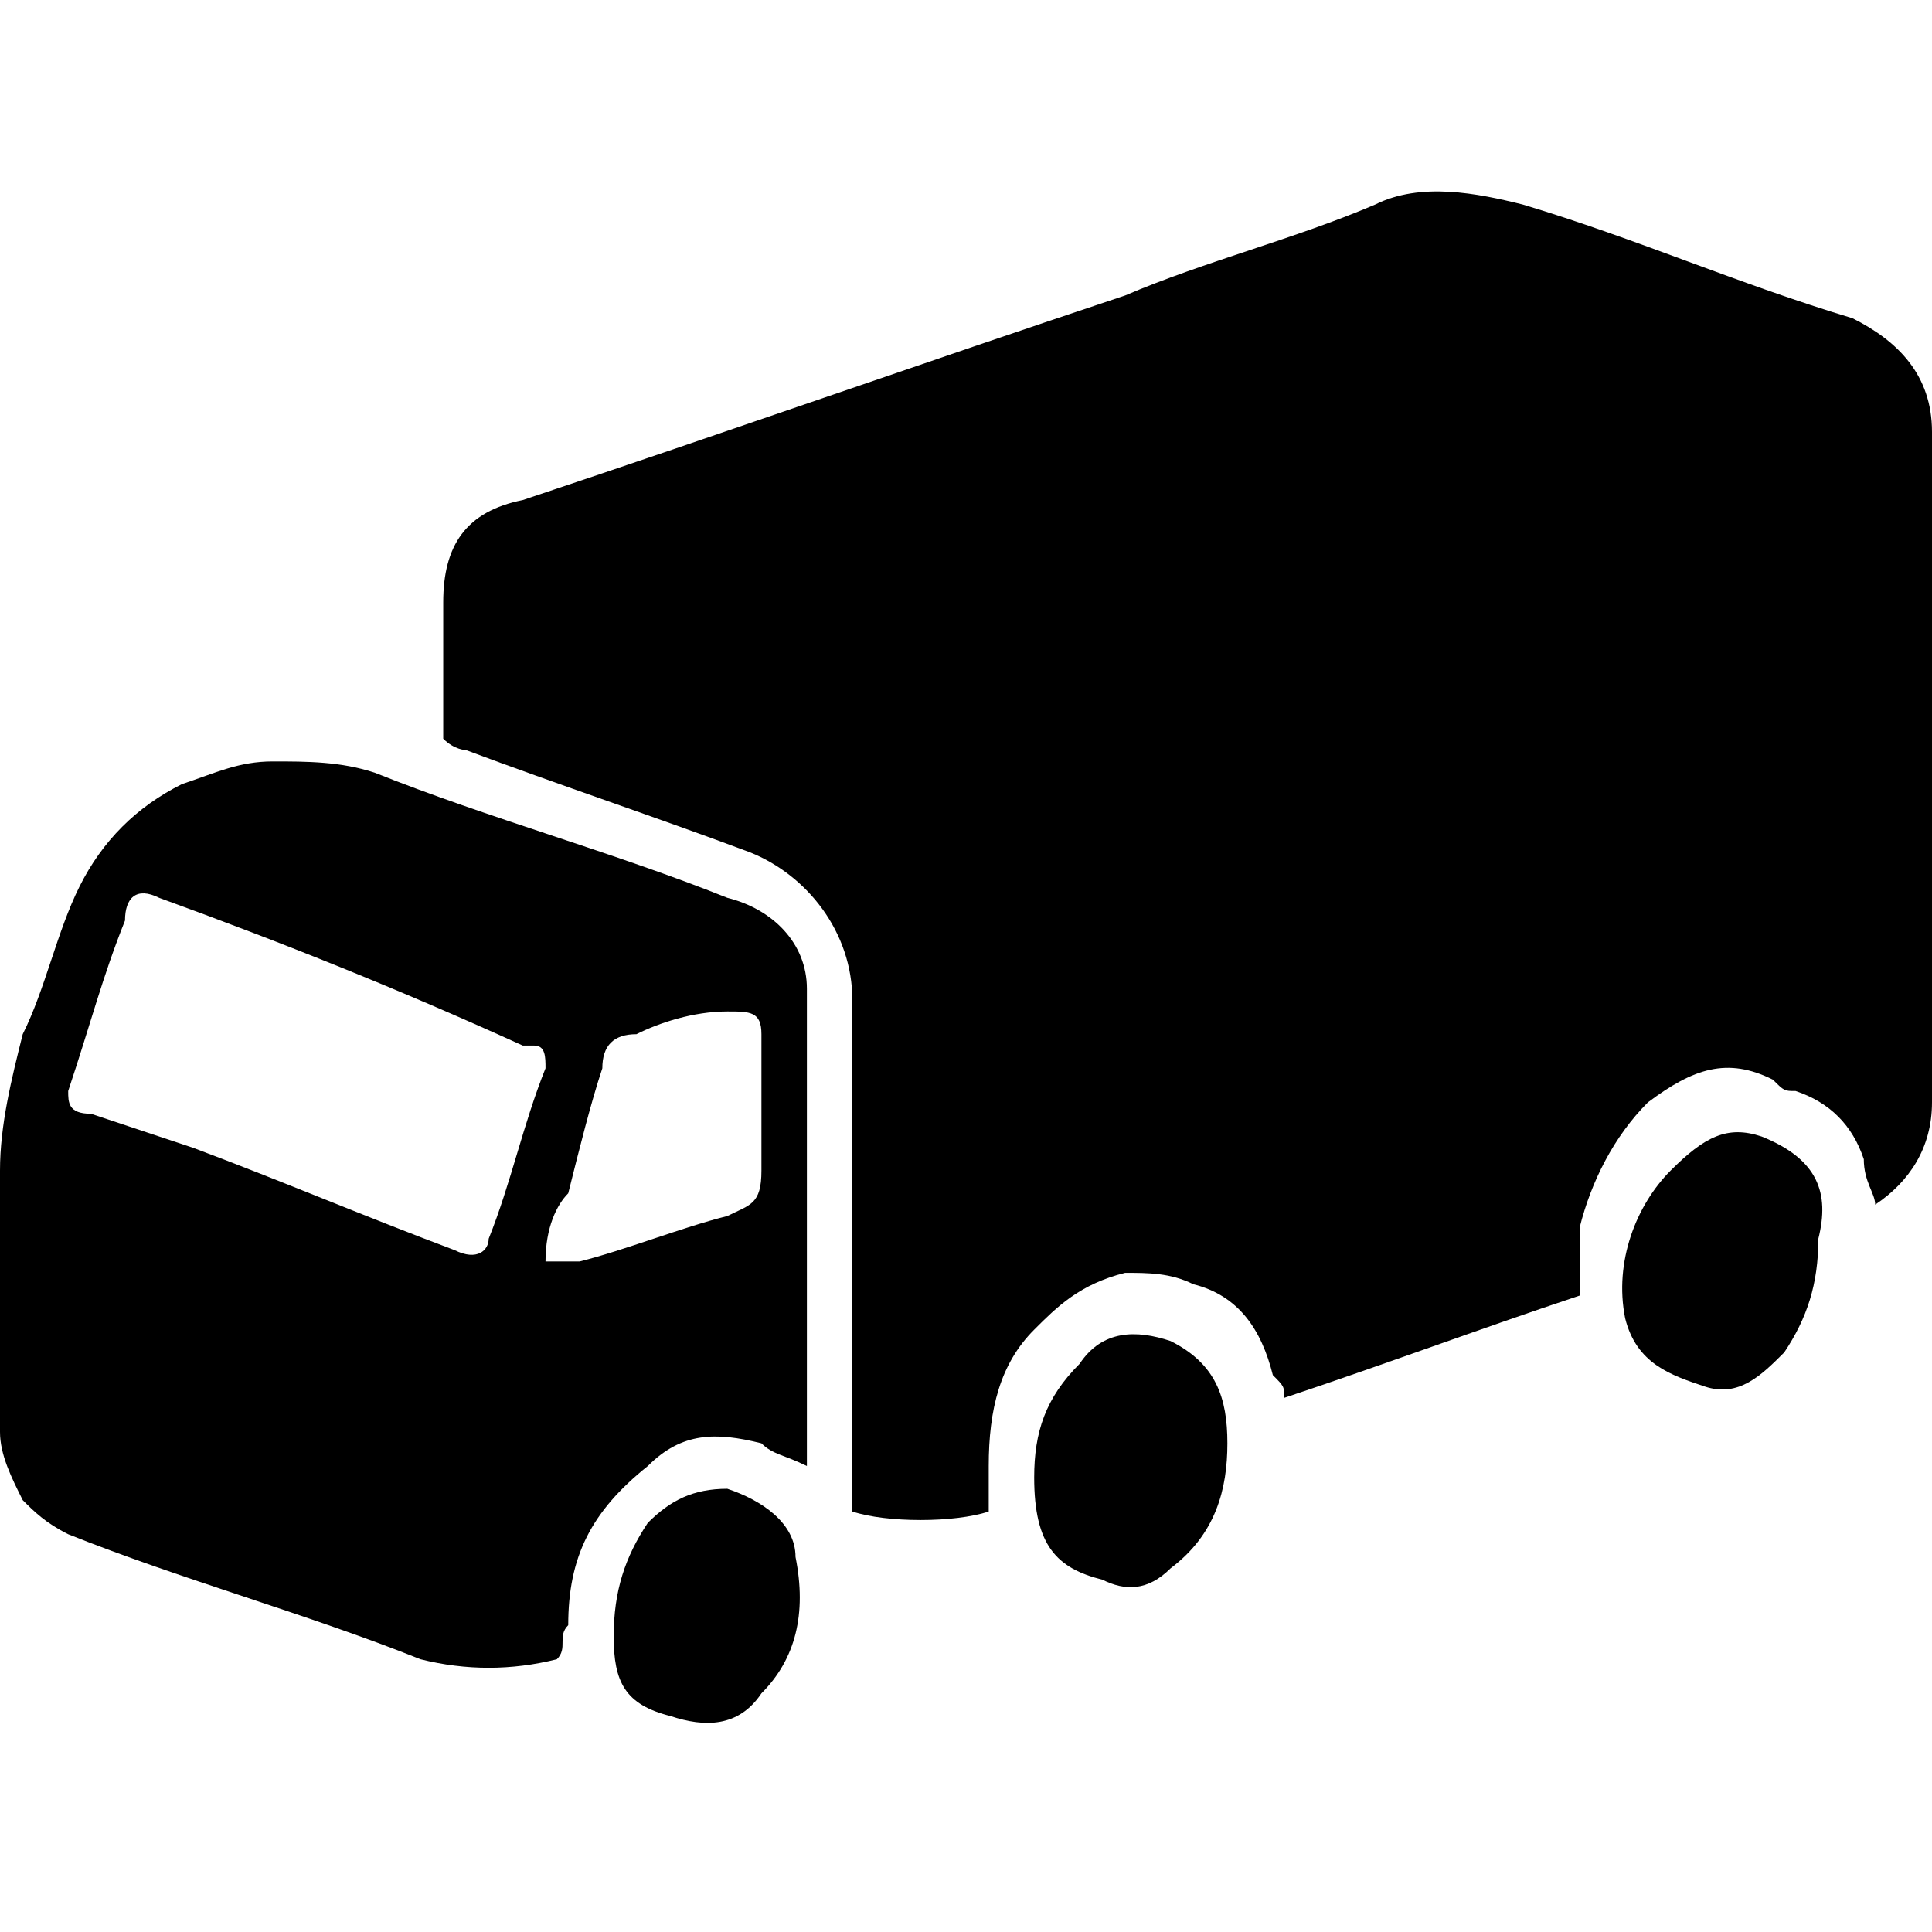 <?xml version="1.0" encoding="utf-8"?>
<!-- Generator: Adobe Illustrator 26.0.2, SVG Export Plug-In . SVG Version: 6.00 Build 0)  -->
<svg version="1.1" id="Vrstva_1" xmlns="http://www.w3.org/2000/svg" xmlns:xlink="http://www.w3.org/1999/xlink" x="0px" y="0px"
	 viewBox="0 0 17 17" style="enable-background:new 0 0 17 17;" xml:space="preserve">
<style type="text/css">
	.st0{display:none;}
	.st1{display:inline;}
</style>
<g class="st0">
	<g class="st1">
		<path d="M6.3,7.4C6.2,7.7,6.2,8,5.8,8.1c0,0,0,0-0.1,0C5.6,8.2,5.4,8.2,5.5,8.4c0,0.1,0.3,0.1,0.4,0.1c0.4,0,0.6-0.3,0.7-0.6
			c0.3-0.8,0.2-1.5-0.1-2.2C6.3,5.3,6,4.9,5.7,4.7C5.3,4.5,5,4.5,4.7,4.7C4.9,4.8,5,4.9,5.1,4.9C5.5,5,5.8,5.3,6,5.6
			C6.1,5.8,6.2,6,6.3,6.3c-0.8,0-1.5-0.4-2-1C4,6.1,4.2,6.8,4.5,7.5c0,0,0,0-0.1,0C4.1,7.7,4.1,7.7,3.9,7.3C3.7,6.5,3.6,5.7,3.9,5
			c0-0.1,0-0.2,0-0.2C3.3,3.2,4.2,1.4,5.8,1.1c0.8-0.2,1.5,0,2.1,0.5C8,1.7,8.1,1.7,8.3,1.6c1.5-0.5,3.1-1.1,4.6-1.6
			c0.2-0.1,0.4-0.1,0.5,0c0.4,0.2,0.8,0.4,1.2,0.6c0.1,0.1,0.2,0.2,0.1,0.3c-0.2,0.4-0.4,0.8-0.6,1.2c-0.1,0.3-0.5,0.4-0.8,0.3
			c-0.3-0.1-0.5-0.2-0.8-0.4c-0.2-0.1-0.3-0.1-0.4,0.1c-0.1,0.3-0.3,0.5-0.4,0.8c-0.1,0.2-0.2,0.2-0.3,0.1c-0.3-0.1-0.6-0.3-0.8-0.4
			c-0.2-0.1-0.3,0-0.3,0.1c-0.1,0.3-0.2,0.5-0.4,0.7C9.9,3.7,9.8,3.8,9.6,3.8C9.4,3.9,9.2,3.9,9,4.1C8.8,4.2,8.8,4.5,8.7,4.7
			C8.5,5.4,8,5.8,7.4,6.1c-0.1,0-0.1,0.1-0.2,0.1c0,0.4,0,0.7,0.1,1c0,0.1,0.1,0.1,0.1,0.1c2,0.7,3.9,1.4,5.9,2
			c0.4,0.2,0.7,0.5,0.7,0.9c0,1.5,0,3,0,4.5c0,0.5-0.2,0.8-0.7,0.9c-1.1,0.4-2.2,0.8-3.3,1.1c-0.4,0.1-0.9,0.1-1.3,0
			c-1.9-0.7-3.9-1.3-5.8-2c-0.4-0.2-0.7-0.5-0.7-0.9c0-1.5,0-3,0-4.5c0-0.4,0.2-0.8,0.6-0.9C4,8.2,5.1,7.8,6.3,7.4
			C6.3,7.4,6.3,7.4,6.3,7.4z M2.7,10.9c0,0.4,0,0.8,0,1.2c0,0.2,0.1,0.3,0.3,0.3c0.4,0.1,0.9,0.3,1.3,0.5c0.2,0.1,0.3,0,0.3-0.2
			c0-0.8,0-1.7,0-2.5c0-0.2-0.1-0.3-0.2-0.3C3.9,9.8,3.4,9.7,3,9.5c-0.2-0.1-0.3,0-0.3,0.2C2.7,10.1,2.7,10.5,2.7,10.9z M9.6,13.1
			c0,0.4,0,0.8,0,1.2c0,0.2,0.1,0.3,0.3,0.2c0.4-0.2,0.9-0.3,1.3-0.5c0.2-0.1,0.2-0.2,0.2-0.3c0-0.8,0-1.7,0-2.5
			c0-0.2-0.1-0.2-0.3-0.2c-0.4,0.2-0.9,0.3-1.3,0.5c-0.2,0.1-0.2,0.2-0.2,0.3C9.6,12.3,9.6,12.7,9.6,13.1z M6.8,12.3
			c0-0.4,0-0.8,0-1.2c0-0.2-0.1-0.3-0.2-0.3c-0.5-0.2-0.9-0.3-1.4-0.5c-0.2-0.1-0.2,0-0.2,0.2c0,0.9,0,1.7,0,2.6
			c0,0.2,0.1,0.3,0.2,0.3c0.5,0.2,0.9,0.3,1.4,0.5c0.2,0.1,0.2,0,0.2-0.2C6.8,13.2,6.8,12.7,6.8,12.3z M9.1,13.1c0-0.4,0-0.8,0-1.2
			c0-0.2-0.1-0.3-0.3-0.4c-0.4-0.1-0.8-0.3-1.3-0.4C7.3,11,7.3,11,7.3,11.3c0,0.8,0,1.6,0,2.4c0,0.2,0.1,0.3,0.3,0.4
			c0.4,0.1,0.9,0.3,1.3,0.5c0.2,0.1,0.3,0,0.3-0.2C9.1,13.9,9.1,13.5,9.1,13.1z M6.1,4.5c0.2-0.4,0.1-0.8-0.2-1
			C5.7,3.1,5.2,3.1,4.9,3.3C4.6,3.5,4.4,3.9,4.5,4.2C5.1,3.9,5.6,4.1,6.1,4.5z M6.5,8.8c0.2,0,0.5,0,0.7,0c0.3,0,0.6-0.1,0.8-0.2
			c0.2-0.1,0.2-0.3,0-0.4C7.8,8.1,7.5,8,7.2,7.9c0,0-0.1,0-0.1,0.1C6.9,8.3,6.7,8.6,6.5,8.8z"/>
	</g>
</g>
<g class="st0">
	<g class="st1">
		<path d="M11.7,7.7c-0.5-1-1.3-1.6-2.5-1.5C9,5.8,8.7,5.5,8.4,5.2C8.6,5.1,8.8,5,9,5c2-0.8,4.1-1.5,6.1-2.3
			c0.3-0.1,0.5-0.1,0.8,0.1c0.3,0.1,0.5,0.4,0.6,0.6c0.3,0.4,0.4,0.8,0.5,1.3c0,0.3,0,0.7-0.1,1c-0.1,0.4-0.3,0.6-0.7,0.7
			c-1.4,0.4-2.9,0.9-4.3,1.3C11.8,7.7,11.7,7.7,11.7,7.7z"/>
		<path d="M7.4,9.2c-1.7,0.7-3.5,1.4-5.2,2.1c0.5-0.6,0.6-1.2,0.5-1.9C2.6,8.9,2.4,8.4,2.1,7.9C1.8,7.5,1.4,7.1,0.9,7
			c1.2-0.3,2.4-0.6,3.6-0.9C5.3,6,6.2,5.8,7.1,5.5c0.1,0,0.3,0,0.4,0.1c0.1,0.1,0.2,0.1,0.2,0.2C8,6,8.2,6.3,8.3,6.6
			C7.9,6.9,7.6,7.3,7.5,7.8C7.3,8.2,7.3,8.7,7.4,9.2z"/>
		<path d="M11.4,8.8c0,0.6-0.2,1.1-0.6,1.5c-0.7,0.6-1.6,0.6-2.3,0.1C8,9.9,7.8,9.3,7.7,8.7c0-0.5,0.1-1,0.4-1.4
			c0.7-0.8,1.8-0.9,2.6-0.2C11.2,7.5,11.4,8.1,11.4,8.8z"/>
		<path d="M13.2,13.5c-0.2-0.1-0.4-0.1-0.5-0.2c-0.2-0.1-0.4-0.1-0.6-0.2c-0.2-0.1-0.4,0.1-0.5,0.2c-0.1,0.3-0.2,0.5-0.2,0.8
			c0,0.1,0,0.2-0.2,0.2c-0.1,0-0.2-0.1-0.2-0.2c-0.5-0.6-0.8-1.3-1.2-2c-0.1-0.3-0.3-0.7-0.4-1c1.2,0,1.9-0.6,2.3-1.6
			c0.9,0.3,1.8,0.4,2.7,0.5c0,0,0,0,0,0c-0.1,0-0.1,0.1-0.2,0.1c-0.2,0.1-0.3,0.1-0.5,0.2c-0.2,0.1-0.2,0.2-0.1,0.4
			c0.1,0.1,0.2,0.3,0.3,0.4c0,0.1,0.1,0.1,0.1,0.2c-0.1,0-0.2,0-0.3,0c-0.6-0.1-1.1-0.2-1.7-0.3c0,0,0,0-0.1,0
			c0,0.1,0.1,0.1,0.1,0.2c0.3,0.7,0.7,1.3,1.2,1.9C13.2,13.3,13.2,13.4,13.2,13.5C13.3,13.4,13.2,13.4,13.2,13.5z"/>
		<path d="M0,8.3C0,8,0.1,7.8,0.3,7.7c0.2-0.2,0.4-0.3,0.7-0.2c0.2,0.1,0.4,0.2,0.6,0.4c0.4,0.4,0.6,0.9,0.7,1.4
			c0.1,0.4,0.1,0.8,0,1.2c0,0.2-0.1,0.3-0.2,0.4c-0.2,0.3-0.5,0.4-0.8,0.3C1,11,0.8,10.9,0.7,10.7C0.4,10.4,0.2,10,0.1,9.5
			c0-0.2-0.1-0.4,0-0.7c0-0.1,0.1-0.2,0.2-0.3c0.1-0.2,0.3-0.2,0.5-0.1C0.9,8.6,1,8.7,1.1,8.8C1.2,9,1.3,9.3,1.4,9.5
			c0,0.3,0.1,0.6,0,0.9c0,0.1,0,0.1,0,0.2c0.1,0,0.1,0,0.1-0.1c0.1-0.1,0.2-0.3,0.3-0.4c0.1-0.3,0.1-0.7,0-1
			C1.6,8.8,1.5,8.5,1.2,8.3c0,0-0.1-0.1-0.1-0.1C0.7,7.9,0.4,7.9,0,8.3C0.1,8.2,0,8.2,0,8.3z"/>
	</g>
</g>
<g class="st0">
	<g class="st1">
		<path d="M11.7,5.2c0,0.8-0.1,1.6-0.4,2.3c-0.1,0.2-0.1,0.4-0.3,0.5c-0.1,0.2,0,0.4,0,0.5c0,0,0.1,0.1,0.2,0.1
			c0.4,0.1,0.8,0.3,1.2,0.4c0.6,0.2,1.2,0.4,1.7,0.7c0.4,0.2,0.8,0.5,1.1,0.9c0.3,0.4,0.4,0.9,0.4,1.4c0,0.2-0.1,0.4-0.3,0.5
			c-0.4,0.2-0.7,0.5-1.1,0.7c-1,0.6-2.1,1.1-3.2,1.5c-1.6,0.6-3.3,1.2-4.9,1.6c-0.9,0.2-1.8,0.4-2.7,0.5C3,17,2.7,17,2.3,17
			c-0.2,0-0.4,0-0.6-0.2c-0.2-0.1-0.3-0.3-0.3-0.6c-0.1-0.9,0.2-1.7,0.6-2.4c0.4-0.7,0.9-1.3,1.5-1.9c0.5-0.5,1-0.9,1.5-1.3
			c0.6-0.5,1-1.1,1.1-1.8c0.1-0.5,0.1-1-0.1-1.5C5.9,7.1,5.8,7,5.6,6.9c-0.5-0.3-0.8-0.8-1-1.4C4.6,5.3,4.6,5,4.8,4.9
			c0.1-0.1,0-0.1,0-0.2c-0.1-0.5-0.2-1-0.2-1.5C4.7,2.1,5.1,1.2,6,0.6c0.4-0.3,0.8-0.4,1.2-0.5C7.7,0,8.2,0,8.8,0.1
			c0.8,0.2,1.5,0.7,1.9,1.4c0.5,0.8,0.8,1.6,0.9,2.5C11.7,4.4,11.7,4.8,11.7,5.2z M10.6,13.6c0.4-1.3,0.4-4.2,0-5
			C10.4,8.8,10.1,9,9.8,9.1c-0.7,0.3-1.4,0.3-2.1,0C7.3,8.9,7,8.6,6.7,8.2c0,0-0.1-0.1-0.1-0.1c0,0,0,0,0,0c0,0.6-0.1,1.1-0.3,1.6
			c0,0,0.1,0.1,0.1,0.1c0.6,0.4,1.1,0.9,1.5,1.5c0.6,0.8,1,1.7,1.3,2.6c0,0.1,0.1,0.1,0.1,0.2c0-0.3,0.1-0.5,0.1-0.7
			c0-0.6,0-1.2,0.1-1.7c0-0.3,0-0.5-0.2-0.6c-0.1-0.1-0.2-0.2-0.2-0.3c0-0.1-0.1-0.1-0.1-0.2C9,10,9.5,9.8,10,9.9
			c0.1,0,0.2,0,0.2,0.2c0,0.3,0,0.5-0.1,0.8c0,0.1,0,0.3,0,0.4c0.2,0.8,0.3,1.5,0.5,2.3C10.6,13.5,10.6,13.5,10.6,13.6z"/>
	</g>
</g>
<g class="st0">
	<g class="st1">
		<path d="M11.5,2.4c-0.1-0.4-0.1-0.7-0.1-1c0-0.2,0.1-0.5,0.2-0.7c0.2-0.4,0.6-0.5,1-0.3c0.3,0.1,0.5,0.3,0.7,0.6
			c0.1,0.2,0.2,0.4,0.3,0.7c0.1,0,0.2-0.1,0.3-0.1c0.1,0,0.3-0.1,0.4-0.1c0.2,0,0.3,0.1,0.4,0.3c0.1,0.2,0.1,0.4,0.1,0.5
			c0.1,0.4,0.2,0.9,0.3,1.4C11,5.1,6.9,6.5,2.7,7.9c0-0.2-0.1-0.3-0.1-0.4C2.5,7.1,2.5,6.6,2.4,6.2c0,0,0,0,0,0
			c-0.1-0.4,0-0.6,0.4-0.7C3,5.4,3.2,5.3,3.3,5.2c0-0.2-0.1-0.5-0.1-0.7c0-0.3,0-0.6,0.2-0.9C3.7,3.2,4.1,3,4.6,3.3
			C5,3.5,5.2,3.8,5.4,4.2c0,0.1,0.1,0.2,0.1,0.3C7.5,3.8,9.5,3.1,11.5,2.4z M12.9,2C12.9,2.4,13,2.7,12.7,3c-0.1,0.1-0.1,0.2,0,0.3
			c0.1,0.1,0.1,0.1,0.2,0c0.2-0.1,0.2-0.3,0.3-0.4c0.2-0.8,0-1.4-0.6-1.9c-0.1-0.1-0.2-0.1-0.3-0.2c-0.2-0.1-0.3,0-0.4,0.1
			c-0.1,0.1-0.1,0.2-0.2,0.3c0,0.1-0.1,0.3-0.1,0.4c0,0.2,0,0.5,0.1,0.7C12.2,2.2,12.5,2.1,12.9,2z M4.8,4.8C4.8,5,4.9,5.2,4.8,5.4
			c0,0.2,0,0.3-0.2,0.4C4.6,5.9,4.6,6,4.7,6.1c0.1,0.1,0.2,0,0.2,0C5,6,5.1,5.8,5.2,5.7c0.1-0.5,0-1-0.2-1.5C4.8,4,4.7,3.8,4.5,3.7
			C4.2,3.5,3.9,3.5,3.8,3.9c0,0,0,0.1,0,0.1c-0.1,0.3-0.1,0.6,0,0.9c0,0.1,0,0.1,0.1,0.2C4.1,5,4.4,4.9,4.8,4.8z"/>
		<path d="M3.5,14.2c-0.4,0.1-0.7,0.3-1.1,0.4c-0.6,0.2-1.3,0.4-1.9,0.7c0,0-0.1,0-0.1,0C0.2,15.4,0,15.2,0,15
			c0-0.2,0.1-0.5,0.2-0.7c0.6-2.4,1.2-4.9,1.8-7.3C2,6.8,2,6.8,2,6.7C2.5,9.2,3,11.7,3.5,14.2z"/>
	</g>
	<path class="st1" d="M16.9,12.2c0-0.1,0-0.3-0.1-0.4c-0.2-1.2-0.5-2.4-0.7-3.6c-0.3-1.3-0.5-2.7-0.8-4c0,0,0-0.1-0.1-0.1
		C11.1,5.5,7,6.9,2.8,8.4c0,0.1,0,0.1,0,0.1c0.1,0.6,0.3,1.3,0.4,1.9c0.3,1.4,0.6,2.8,0.9,4.3c0.1,0.6,0.2,1.2,0.4,1.8
		c0.1,0.3,0.4,0.5,0.7,0.4c0.1,0,0.3-0.1,0.4-0.1c2.5-0.9,5.1-1.8,7.6-2.6c1.1-0.4,2.2-0.8,3.4-1.2C16.9,12.9,17,12.6,16.9,12.2z
		 M14.5,5.5c0.1,0.4,0.2,0.8,0.2,1.2c-0.8,0.3-1.5,0.5-2.3,0.8c-0.1-0.4-0.2-0.8-0.2-1.2C12.9,6,13.7,5.8,14.5,5.5z M7.4,11.4
		c0.8-0.3,1.5-0.5,2.3-0.8c0.1,0.4,0.2,0.8,0.2,1.2c-0.8,0.3-1.5,0.5-2.3,0.8C7.5,12.2,7.5,11.8,7.4,11.4z M10.3,11.6
		c-0.1-0.4-0.2-0.8-0.2-1.2c0.8-0.3,1.5-0.5,2.3-0.8c0.1,0.4,0.2,0.8,0.2,1.2C11.9,11.1,11.1,11.4,10.3,11.6z M12.3,9.2
		C11.6,9.5,10.8,9.8,10,10C9.9,9.6,9.8,9.2,9.7,8.8c0.8-0.3,1.5-0.5,2.3-0.8C12.2,8.4,12.2,8.8,12.3,9.2z M11.8,6.4
		c0.1,0.4,0.2,0.8,0.2,1.2c-0.8,0.3-1.5,0.5-2.3,0.8C9.6,8,9.5,7.6,9.4,7.2C10.2,6.9,11,6.7,11.8,6.4z M9.6,10.2
		c-0.8,0.3-1.5,0.5-2.3,0.8C7.2,10.5,7.1,10.2,7,9.8c0.8-0.3,1.5-0.5,2.3-0.8C9.5,9.4,9.5,9.8,9.6,10.2z M9,7.3
		c0.1,0.4,0.2,0.8,0.2,1.2C8.5,8.8,7.7,9.1,7,9.4C6.9,8.9,6.8,8.6,6.7,8.1C7.5,7.9,8.3,7.6,9,7.3z M4.6,11.9
		c-0.1-0.4-0.2-0.8-0.3-1.2c0.8-0.3,1.5-0.5,2.3-0.8c0.1,0.4,0.2,0.8,0.2,1.2C6.1,11.4,5.4,11.6,4.6,11.9z M4.9,13.5
		c-0.1-0.4-0.2-0.8-0.2-1.2C5.4,12,6.2,11.8,7,11.5c0.1,0.4,0.2,0.8,0.3,1.2C6.5,13,5.7,13.2,4.9,13.5z M12.7,9.1
		c-0.1-0.4-0.2-0.8-0.2-1.2c0.8-0.3,1.5-0.5,2.3-0.8c0.1,0.4,0.2,0.8,0.2,1.2C14.2,8.6,13.5,8.8,12.7,9.1z"/>
</g>
<g>
	<g>
		<path d="M8.7,13.3c-0.3,0.1-0.9,0.1-1.2,0c0-0.1,0-0.2,0-0.2c0-1.4,0-2.9,0-4.3c0-0.6-0.4-1.1-0.9-1.3C5.8,7.2,4.9,6.9,4.1,6.6
			C4.1,6.6,4,6.6,3.9,6.5c0-0.1,0-0.1,0-0.2c0-0.3,0-0.7,0-1c0-0.5,0.2-0.8,0.7-0.9c1.8-0.6,3.5-1.2,5.3-1.8
			c0.7-0.3,1.5-0.5,2.2-0.8c0.4-0.2,0.9-0.1,1.3,0c1,0.3,1.9,0.7,2.9,1c0.4,0.2,0.7,0.5,0.7,1c0,2,0,4,0,5.9c0,0.4-0.2,0.7-0.5,0.9
			c0-0.1-0.1-0.2-0.1-0.4c-0.1-0.3-0.3-0.5-0.6-0.6c-0.1,0-0.1,0-0.2-0.1c-0.4-0.2-0.7-0.1-1.1,0.2c-0.3,0.3-0.5,0.7-0.6,1.1
			c0,0.2,0,0.4,0,0.6c-0.9,0.3-1.7,0.6-2.6,0.9c0-0.1,0-0.1-0.1-0.2c-0.1-0.4-0.3-0.7-0.7-0.8c-0.2-0.1-0.4-0.1-0.6-0.1
			c-0.4,0.1-0.6,0.3-0.8,0.5c-0.3,0.3-0.4,0.7-0.4,1.2C8.7,13.2,8.7,13.2,8.7,13.3z"/>
		<path d="M4.9,14.6c-0.4,0.1-0.8,0.1-1.2,0c-1-0.4-2.1-0.7-3.1-1.1c-0.2-0.1-0.3-0.2-0.4-0.3C0.1,13,0,12.8,0,12.6
			c0-0.8,0-1.5,0-2.3c0-0.4,0.1-0.8,0.2-1.2c0.2-0.4,0.3-0.9,0.5-1.3c0.2-0.4,0.5-0.7,0.9-0.9c0.3-0.1,0.5-0.2,0.8-0.2
			c0.3,0,0.6,0,0.9,0.1c1,0.4,2.1,0.7,3.1,1.1C6.8,8,7.1,8.3,7.1,8.7c0,1.3,0,2.7,0,4c0,0.1,0,0.1,0,0.2c-0.2-0.1-0.3-0.1-0.4-0.2
			c-0.4-0.1-0.7-0.1-1,0.2C5.2,13.3,5,13.7,5,14.3C4.9,14.4,5,14.5,4.9,14.6C5,14.6,4.9,14.6,4.9,14.6z M0.6,9.6
			c0,0.1,0,0.2,0.2,0.2c0.3,0.1,0.6,0.2,0.9,0.3C2.5,10.4,3.2,10.7,4,11c0.2,0.1,0.3,0,0.3-0.1c0.2-0.5,0.3-1,0.5-1.5
			c0-0.1,0-0.2-0.1-0.2c0,0-0.1,0-0.1,0C3.5,8.7,2.5,8.3,1.4,7.9c-0.2-0.1-0.3,0-0.3,0.2C0.9,8.6,0.8,9,0.6,9.6
			C0.6,9.5,0.6,9.6,0.6,9.6z M4.8,11.1c0.1,0,0.2,0,0.3,0c0.4-0.1,0.9-0.3,1.3-0.4c0.2-0.1,0.3-0.1,0.3-0.4c0-0.4,0-0.8,0-1.2
			c0-0.2-0.1-0.2-0.3-0.2C6.1,8.9,5.8,9,5.6,9.1c-0.2,0-0.3,0.1-0.3,0.3C5.2,9.7,5.1,10.1,5,10.5C4.9,10.6,4.8,10.8,4.8,11.1z"/>
		<path d="M10.8,12.7c0,0.4-0.1,0.8-0.5,1.1c-0.2,0.2-0.4,0.2-0.6,0.1c-0.4-0.1-0.6-0.3-0.6-0.9c0-0.4,0.1-0.7,0.4-1
			c0.2-0.3,0.5-0.3,0.8-0.2C10.7,12,10.8,12.3,10.8,12.7z"/>
		<path d="M16,10.9c0,0.4-0.1,0.7-0.3,1c-0.2,0.2-0.4,0.4-0.7,0.3c-0.3-0.1-0.6-0.2-0.7-0.6c-0.1-0.5,0.1-1,0.4-1.3
			C15,10,15.2,9.9,15.5,10C16,10.2,16.1,10.5,16,10.9z"/>
		<path d="M5.4,14.4c0-0.4,0.1-0.7,0.3-1c0.2-0.2,0.4-0.3,0.7-0.3c0.3,0.1,0.6,0.3,0.6,0.6c0.1,0.5,0,0.9-0.3,1.2
			c-0.2,0.3-0.5,0.3-0.8,0.2c-0.4-0.1-0.5-0.3-0.5-0.7C5.4,14.5,5.4,14.4,5.4,14.4z"/>
	</g>
</g>
<g class="st0">
	<path class="st1" d="M9.1,10.3C8.9,10.1,8.8,10,8.7,9.8c0-0.1-0.1-0.1-0.1-0.2c1.3-1.3,2.5-2.5,3.8-3.7c0,0,0.1,0.1,0.2,0.1
		c0.1,0,0.3,0.1,0.4-0.1c0.5-0.7,1-1.4,1.6-2.1c0.1-0.2,0.1-0.4-0.1-0.5c-0.2-0.2-0.3-0.4-0.5-0.5c-0.2-0.2-0.4-0.2-0.6,0
		c-0.7,0.5-1.4,1-2,1.5c-0.2,0.1-0.2,0.3-0.1,0.5c0,0,0.1,0.1,0.1,0.1c0,0,0,0-0.1,0C9.9,6.1,8.7,7.3,7.5,8.6C7.2,8.4,7,8.1,6.8,7.9
		C6.5,7.6,6,7.6,5.7,7.9c-0.3,0.3-0.5,0.6-0.5,1c0,1-1,1.9-2,2c-0.4,0-0.7,0.2-0.9,0.5c-0.4,0.4-0.8,0.9-1.2,1.3
		c-0.3,0.2-0.4,0.5-0.4,0.9c0,0.2,0,0.4,0,0.6c0,0.5,0.2,0.9,0.6,1.2c0.4,0.3,0.8,0.7,1.2,1c0.2,0.2,0.4,0.2,0.6,0.2
		c0.1,0,0.3,0,0.4,0c0.5,0,0.9-0.2,1.3-0.5c0.4-0.4,0.8-0.8,1.2-1.2c0.3-0.3,0.4-0.5,0.4-0.9c0.1-1,0.8-1.8,1.9-1.9
		c0.3,0,0.5-0.1,0.7-0.2C9.4,11.4,9.6,10.6,9.1,10.3z"/>
	<path class="st1" d="M14,11.3c-1-0.1-1.8-0.5-2.4-1.2c-0.4-0.4-0.9-0.8-1.3-1.2c-0.1-0.1-0.1-0.1-0.2-0.2C9.7,9,9.4,9.3,9.1,9.6
		c0.3,0.3,0.6,0.6,0.7,1c0,0.4,0,0.8-0.3,1.1c0.1,0.1,0.2,0.2,0.3,0.3c0.2,0.3,0.4,0.5,0.6,0.8c0.3,0.4,0.4,0.9,0.4,1.5
		c0,0.5,0.2,1,0.6,1.3c0.3,0.3,0.6,0.5,1,0.7c0.2,0.1,0.5,0.2,0.7,0.2c0.2,0,0.3-0.2,0.3-0.4c0-0.1-0.1-0.1-0.1-0.2
		c-0.3-0.4-0.5-0.8-0.8-1.2c-0.1-0.2-0.1-0.3,0-0.5c0.3-0.5,0.7-0.9,1.2-1c0.4-0.1,0.6,0,0.9,0.3c0.3,0.4,0.6,0.8,0.9,1.3
		c0.1,0.1,0.2,0.2,0.3,0.1c0.1,0,0.2-0.1,0.2-0.2c0-0.1,0-0.3,0.1-0.4c0-0.7-0.2-1.3-0.5-2C15.1,11.8,14.6,11.4,14,11.3z"/>
	<path class="st1" d="M2.9,6.3c0.7,0,1.3,0.3,1.8,0.8c0.2,0.2,0.4,0.3,0.6,0.5C5.6,7.3,6,7.2,6.5,7.3c0.5,0,0.7,0.4,1,0.7
		C7.8,7.6,8.1,7.4,8.4,7C8.3,7,8.2,6.9,8.2,6.8C7.8,6.4,7.3,5.9,6.9,5.5C6.2,4.8,5.8,4,5.7,3.1C5.6,2.5,5.3,2,4.8,1.7
		C4.3,1.4,3.9,1.3,3.4,1.2c-0.3,0-0.7,0-1,0C2.1,1.2,2,1.4,2.1,1.6c0,0.1,0.1,0.1,0.2,0.2c0.5,0.3,0.9,0.6,1.4,0.9
		C3.7,2.8,3.8,2.8,3.8,3c0,0.3,0,0.6-0.2,0.9C3.4,4.2,3.2,4.4,2.9,4.6c-0.2,0.2-0.4,0.2-0.7,0C1.8,4.3,1.4,4.1,1,3.8
		c-0.1-0.1-0.3-0.1-0.4,0C0.5,3.8,0.5,4,0.5,4.1c0,0.4,0.2,0.7,0.4,1C1.3,5.8,1.9,6.3,2.9,6.3z"/>
</g>
<g class="st0">
	<g class="st1">
		<path d="M9.6,13.1c0-0.3,0-0.7,0-1c-0.1-0.9-0.3-1.7-0.9-2.4C8.5,9.6,8.3,9.4,8.2,9.2c0,0-0.1-0.1-0.2-0.1
			c0.1-0.2,0.2-0.4,0.3-0.6C8.7,8,9.1,7.6,9.5,7.2c0.6-0.5,1.2-0.9,1.8-1.2c0.2-0.1,0.3-0.1,0.5,0.1c0.5,0.7,0.9,1.5,1.3,2.3
			c0.2,0.5,0.3,1.1,0.4,1.6c0,0.4-0.1,0.7-0.2,1.1c-0.2,0.6-0.6,1.1-1.1,1.5c-0.6,0.6-1.4,1.1-2.1,1.5c-0.5,0.3-1,0.8-1.2,1.3
			c-0.2,0.4-0.3,0.8-0.3,1.2c0,0.1,0,0.1,0,0.2c0,0.1-0.1,0.2-0.2,0.2c-0.2,0-0.4,0-0.6,0c-0.1,0-0.2-0.1-0.2-0.2
			c0.1-0.5,0.2-1,0.4-1.5c0.1-0.2,0.3-0.4,0.4-0.6c0.1-0.1,0.1-0.1,0.2-0.2c-0.2,0-0.3-0.1-0.4-0.1c-0.8-0.1-1.6-0.3-2.3-0.7
			c-0.3-0.1-0.6-0.3-0.9-0.5c-0.7-0.5-1-1.1-1.2-1.9C3.8,10.5,3.8,9.7,3.8,9c0-0.1,0-0.3,0-0.4c0-0.1,0.1-0.1,0.2-0.1
			c0.3,0,0.6,0,0.9,0.1C5.6,8.6,6.2,8.7,6.8,9C7.2,9.1,7.7,9.3,8,9.6c0.5,0.5,0.9,1.1,1,1.8c0.1,0.6,0.2,1.3,0.2,1.9
			c0,0.2,0,0.4,0,0.6c0.5-0.1,1.5-1.4,1.8-2.3c0.3-0.9,0.2-2.1,0-2.5c0,0.2,0,0.4-0.1,0.6c-0.1,0.6-0.2,1.2-0.4,1.8
			c-0.2,0.5-0.4,0.9-0.8,1.3C9.7,13.1,9.7,13.1,9.6,13.1C9.6,13.1,9.6,13.1,9.6,13.1z"/>
		<path d="M15,3.6C15,3.6,14.9,3.7,15,3.6C14.8,3.9,14.7,4,14.5,4c-0.2,0-0.4,0-0.6-0.1c-0.4-0.1-0.8-0.3-1.2-0.5
			c-0.8-0.3-1.6-0.6-2.5-0.7c-0.5-0.1-0.9-0.1-1.4,0c-0.1,0-0.1,0.1-0.2,0.1c0,0,0,0,0,0c0.2,0,0.3,0.1,0.5,0.1
			c0.7,0.1,1.4,0.3,2.1,0.4c0.2,0.1,0.5,0.2,0.7,0.3c0.2,0.1,0.3,0.3,0.2,0.5c0,0.2-0.1,0.3-0.3,0.4c-0.3,0-0.6,0-0.8,0
			c-1-0.1-1.9-0.1-2.8,0.2C7.6,4.8,7.1,4.8,6.5,4.8c-0.2,0-0.5,0-0.7-0.1C5.4,4.6,5,4.3,4.8,3.9C4.3,2.9,4.4,2,4.9,1.1
			C5,1,5.1,1,5.2,0.9c0.6-0.2,1.2-0.3,1.8-0.5C7.3,0.4,7.7,0.3,8,0.3c0.6-0.1,1.2,0,1.8,0.1C11,0.7,12,1.1,13.1,1.5
			c0.6,0.3,1.2,0.5,1.8,0.8c0.2,0.1,0.4,0.2,0.6,0.4c0.1,0.1,0.2,0.2,0.2,0.3c0.1,0.2,0,0.5-0.3,0.6c-0.1,0-0.3,0-0.4,0
			C15.1,3.6,15,3.6,15,3.6z"/>
		<path d="M4.6,4.4c-0.1,0-0.1,0-0.2,0c-0.9,0-1.7,0-2.6,0c-0.3,0-0.3-0.1-0.4-0.3C1.3,3.7,1.2,3.3,1.2,2.9c0-0.7,0.1-1.5,0.3-2.2
			c0.1-0.2,0.2-0.4,0.3-0.5C2,0,2.2-0.1,2.4,0C3,0.3,3.6,0.5,4.2,0.7c0.1,0,0.2,0.1,0.4,0.2C3.9,2.1,3.9,3.2,4.6,4.4z"/>
	</g>
</g>
</svg>
